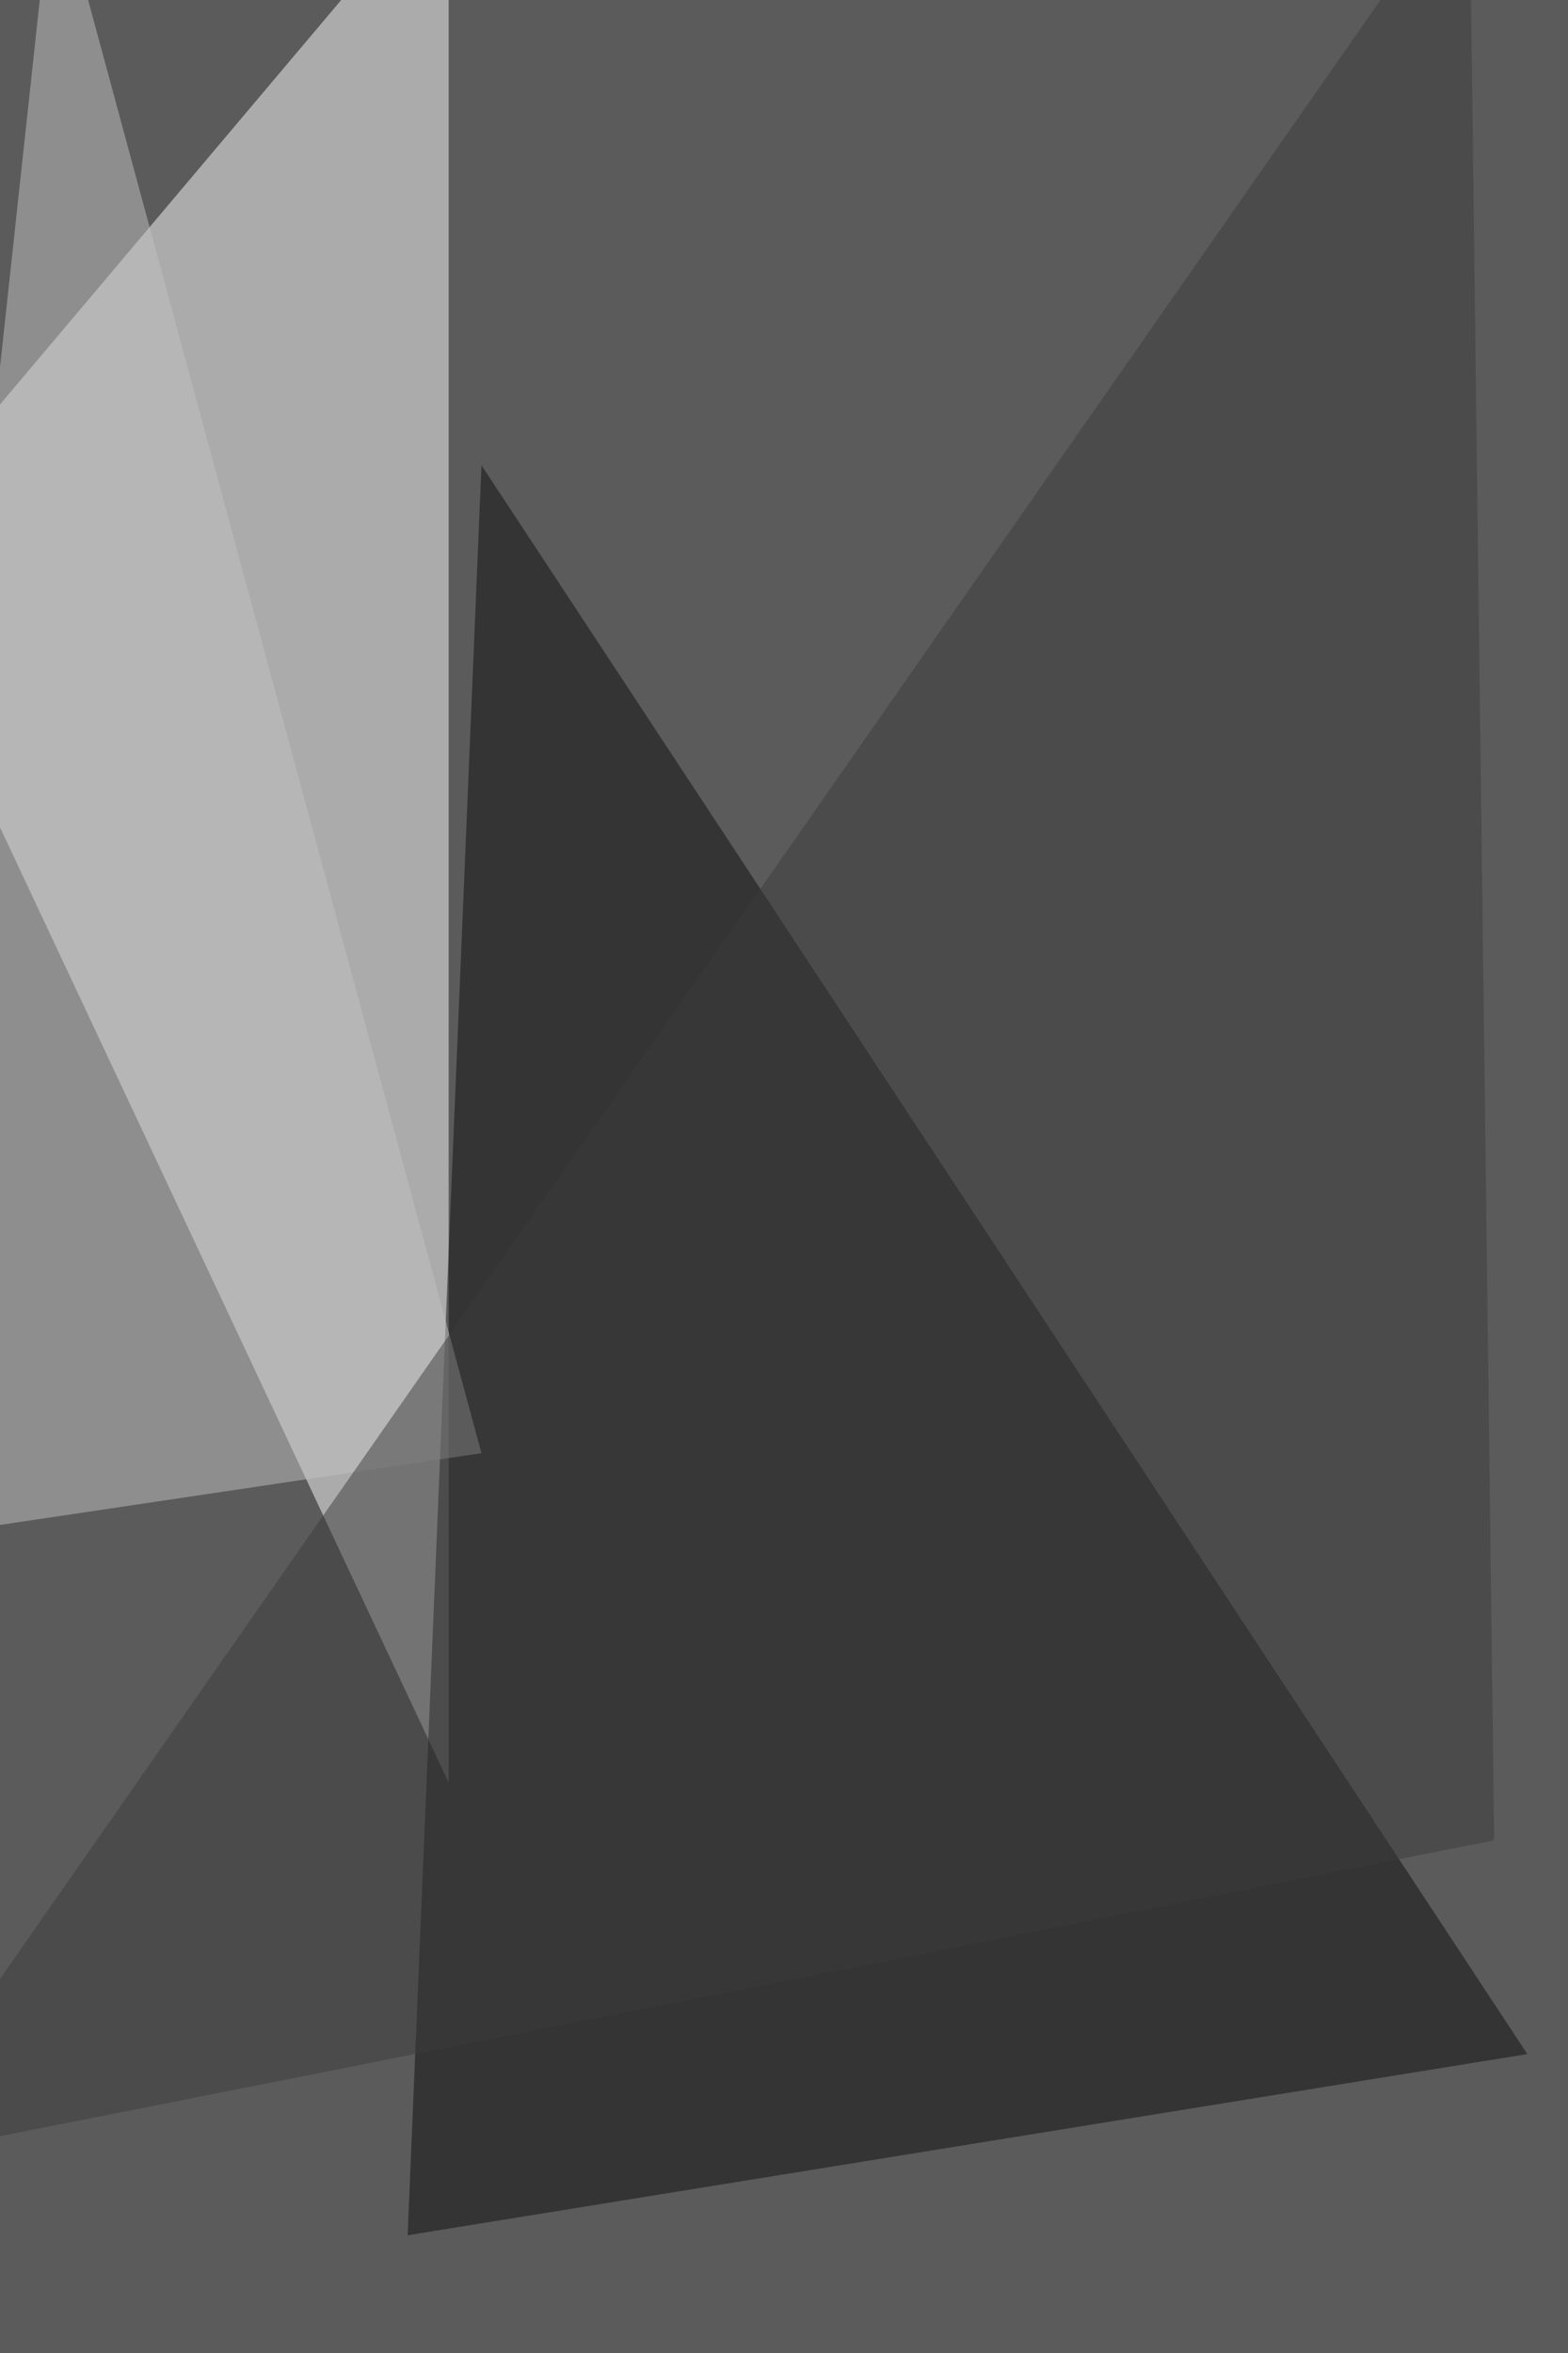 <svg xmlns="http://www.w3.org/2000/svg" width="837" height="1256" ><filter id="a"><feGaussianBlur stdDeviation="55"/></filter><rect width="100%" height="100%" fill="#5b5b5b"/><g filter="url(#a)"><g fill-opacity=".5"><path fill="#fdfdfd" d="M239.5 951.4V-68L-68.1 296.6z"/><path fill="#0e0e0e" d="M257 248.3L217.6 1193l597.7-96.7z"/><path fill="#c2c2c2" d="M257 775.6L-68 824 28.6-68.1z"/><path fill="#3c3c3c" d="M797.6 982.2L-68 1153.6 784.4-68.1z"/></g></g></svg>